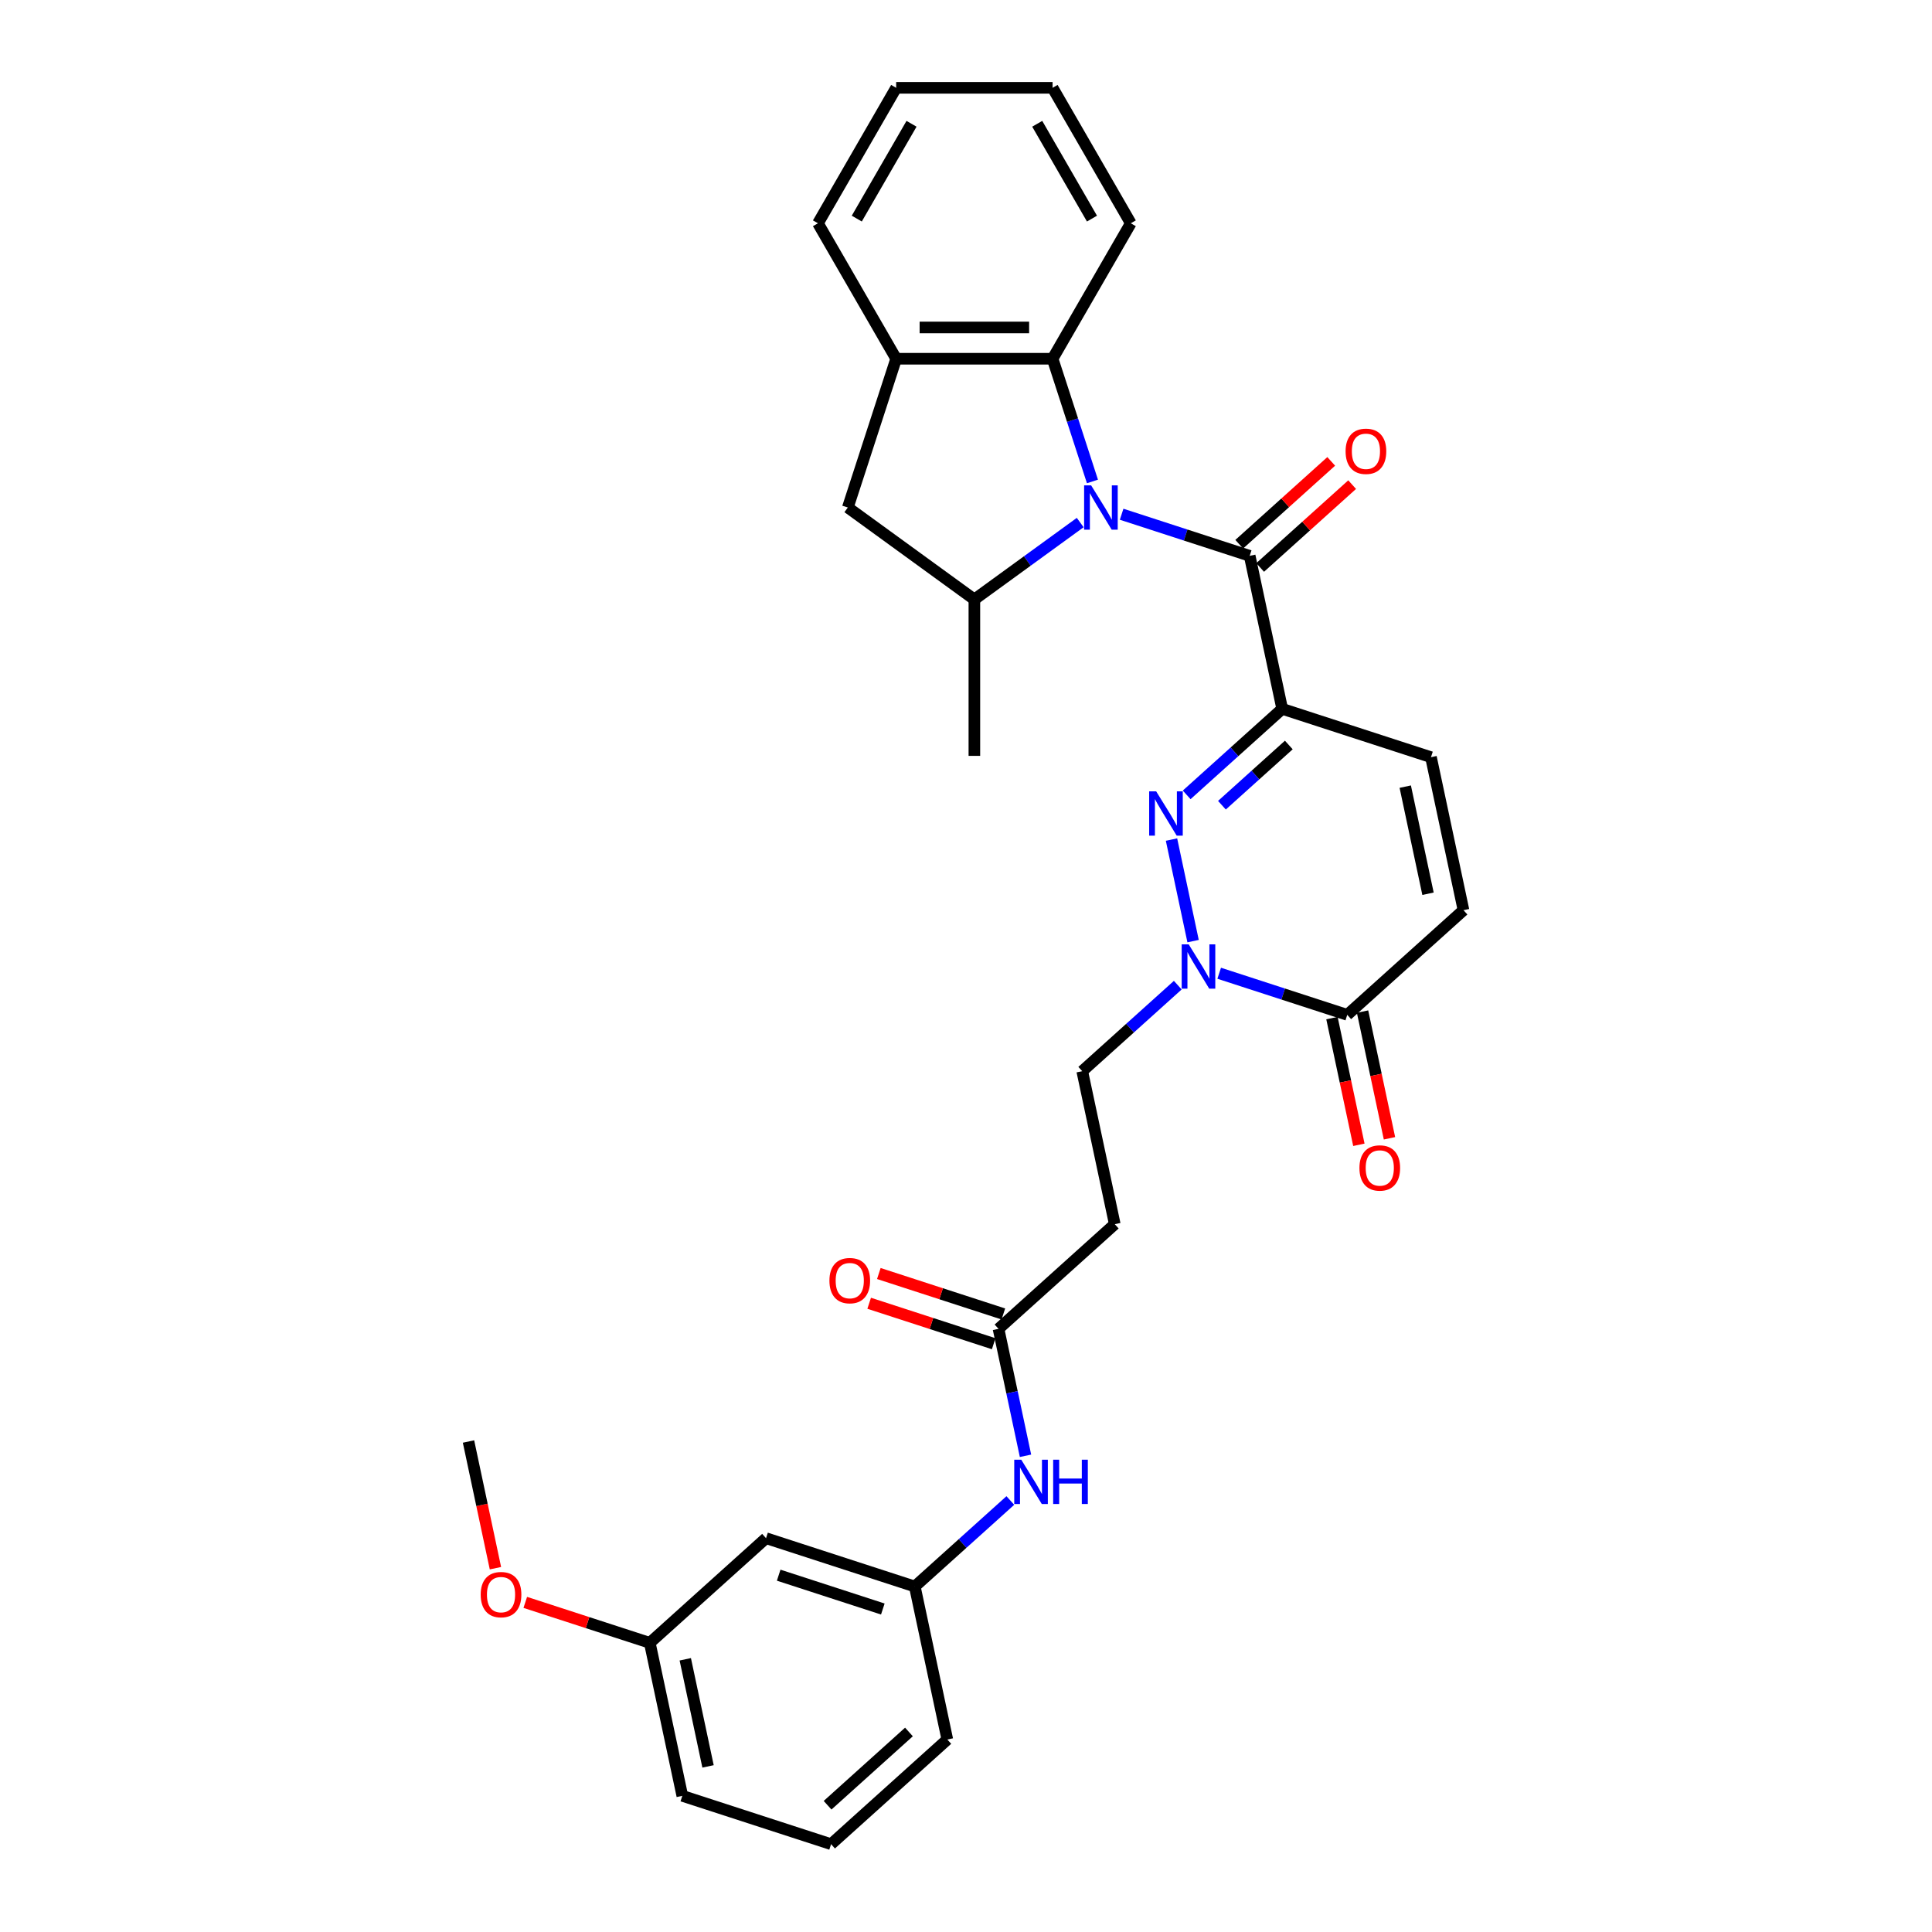 <?xml version='1.0' encoding='iso-8859-1'?>
<svg version='1.1' baseProfile='full'
              xmlns='http://www.w3.org/2000/svg'
                      xmlns:rdkit='http://www.rdkit.org/xml'
                      xmlns:xlink='http://www.w3.org/1999/xlink'
                  xml:space='preserve'
width='1000px' height='1000px' viewBox='0 0 1000 1000'>
<!-- END OF HEADER -->
<rect style='opacity:1.0;fill:#FFFFFF;stroke:none' width='1000' height='1000' x='0' y='0'> </rect>
<path class='bond-2' d='M 580.554,266.169 L 613.695,276.937' style='fill:none;fill-rule:evenodd;stroke:#0000FF;stroke-width:6px;stroke-linecap:butt;stroke-linejoin:miter;stroke-opacity:1' />
<path class='bond-2' d='M 613.695,276.937 L 646.835,287.705' style='fill:none;fill-rule:evenodd;stroke:#000000;stroke-width:6px;stroke-linecap:butt;stroke-linejoin:miter;stroke-opacity:1' />
<path class='bond-4' d='M 559.115,270.474 L 531.725,290.375' style='fill:none;fill-rule:evenodd;stroke:#0000FF;stroke-width:6px;stroke-linecap:butt;stroke-linejoin:miter;stroke-opacity:1' />
<path class='bond-4' d='M 531.725,290.375 L 504.335,310.275' style='fill:none;fill-rule:evenodd;stroke:#000000;stroke-width:6px;stroke-linecap:butt;stroke-linejoin:miter;stroke-opacity:1' />
<path class='bond-5' d='M 565.452,249.198 L 555.134,217.442' style='fill:none;fill-rule:evenodd;stroke:#0000FF;stroke-width:6px;stroke-linecap:butt;stroke-linejoin:miter;stroke-opacity:1' />
<path class='bond-5' d='M 555.134,217.442 L 544.816,185.686' style='fill:none;fill-rule:evenodd;stroke:#000000;stroke-width:6px;stroke-linecap:butt;stroke-linejoin:miter;stroke-opacity:1' />
<path class='bond-0' d='M 663.668,366.898 L 646.835,287.705' style='fill:none;fill-rule:evenodd;stroke:#000000;stroke-width:6px;stroke-linecap:butt;stroke-linejoin:miter;stroke-opacity:1' />
<path class='bond-1' d='M 663.668,366.898 L 638.944,389.16' style='fill:none;fill-rule:evenodd;stroke:#000000;stroke-width:6px;stroke-linecap:butt;stroke-linejoin:miter;stroke-opacity:1' />
<path class='bond-1' d='M 638.944,389.16 L 614.22,411.421' style='fill:none;fill-rule:evenodd;stroke:#0000FF;stroke-width:6px;stroke-linecap:butt;stroke-linejoin:miter;stroke-opacity:1' />
<path class='bond-1' d='M 667.086,385.61 L 649.779,401.193' style='fill:none;fill-rule:evenodd;stroke:#000000;stroke-width:6px;stroke-linecap:butt;stroke-linejoin:miter;stroke-opacity:1' />
<path class='bond-1' d='M 649.779,401.193 L 632.472,416.776' style='fill:none;fill-rule:evenodd;stroke:#0000FF;stroke-width:6px;stroke-linecap:butt;stroke-linejoin:miter;stroke-opacity:1' />
<path class='bond-7' d='M 663.668,366.898 L 740.668,391.917' style='fill:none;fill-rule:evenodd;stroke:#000000;stroke-width:6px;stroke-linecap:butt;stroke-linejoin:miter;stroke-opacity:1' />
<path class='bond-3' d='M 606.368,434.561 L 617.54,487.123' style='fill:none;fill-rule:evenodd;stroke:#0000FF;stroke-width:6px;stroke-linecap:butt;stroke-linejoin:miter;stroke-opacity:1' />
<path class='bond-15' d='M 652.252,293.722 L 676.061,272.284' style='fill:none;fill-rule:evenodd;stroke:#000000;stroke-width:6px;stroke-linecap:butt;stroke-linejoin:miter;stroke-opacity:1' />
<path class='bond-15' d='M 676.061,272.284 L 699.87,250.846' style='fill:none;fill-rule:evenodd;stroke:#FF0000;stroke-width:6px;stroke-linecap:butt;stroke-linejoin:miter;stroke-opacity:1' />
<path class='bond-15' d='M 641.417,281.688 L 665.226,260.251' style='fill:none;fill-rule:evenodd;stroke:#000000;stroke-width:6px;stroke-linecap:butt;stroke-linejoin:miter;stroke-opacity:1' />
<path class='bond-15' d='M 665.226,260.251 L 689.035,238.813' style='fill:none;fill-rule:evenodd;stroke:#FF0000;stroke-width:6px;stroke-linecap:butt;stroke-linejoin:miter;stroke-opacity:1' />
<path class='bond-13' d='M 609.615,509.918 L 584.891,532.18' style='fill:none;fill-rule:evenodd;stroke:#0000FF;stroke-width:6px;stroke-linecap:butt;stroke-linejoin:miter;stroke-opacity:1' />
<path class='bond-13' d='M 584.891,532.18 L 560.167,554.441' style='fill:none;fill-rule:evenodd;stroke:#000000;stroke-width:6px;stroke-linecap:butt;stroke-linejoin:miter;stroke-opacity:1' />
<path class='bond-33' d='M 631.053,503.75 L 664.194,514.517' style='fill:none;fill-rule:evenodd;stroke:#0000FF;stroke-width:6px;stroke-linecap:butt;stroke-linejoin:miter;stroke-opacity:1' />
<path class='bond-33' d='M 664.194,514.517 L 697.334,525.285' style='fill:none;fill-rule:evenodd;stroke:#000000;stroke-width:6px;stroke-linecap:butt;stroke-linejoin:miter;stroke-opacity:1' />
<path class='bond-10' d='M 504.335,310.275 L 438.834,262.686' style='fill:none;fill-rule:evenodd;stroke:#000000;stroke-width:6px;stroke-linecap:butt;stroke-linejoin:miter;stroke-opacity:1' />
<path class='bond-21' d='M 504.335,310.275 L 504.335,391.238' style='fill:none;fill-rule:evenodd;stroke:#000000;stroke-width:6px;stroke-linecap:butt;stroke-linejoin:miter;stroke-opacity:1' />
<path class='bond-8' d='M 544.816,185.686 L 463.853,185.686' style='fill:none;fill-rule:evenodd;stroke:#000000;stroke-width:6px;stroke-linecap:butt;stroke-linejoin:miter;stroke-opacity:1' />
<path class='bond-8' d='M 532.671,169.494 L 475.998,169.494' style='fill:none;fill-rule:evenodd;stroke:#000000;stroke-width:6px;stroke-linecap:butt;stroke-linejoin:miter;stroke-opacity:1' />
<path class='bond-22' d='M 544.816,185.686 L 585.297,115.57' style='fill:none;fill-rule:evenodd;stroke:#000000;stroke-width:6px;stroke-linecap:butt;stroke-linejoin:miter;stroke-opacity:1' />
<path class='bond-6' d='M 697.334,525.285 L 757.501,471.111' style='fill:none;fill-rule:evenodd;stroke:#000000;stroke-width:6px;stroke-linecap:butt;stroke-linejoin:miter;stroke-opacity:1' />
<path class='bond-16' d='M 689.415,526.969 L 696.384,559.756' style='fill:none;fill-rule:evenodd;stroke:#000000;stroke-width:6px;stroke-linecap:butt;stroke-linejoin:miter;stroke-opacity:1' />
<path class='bond-16' d='M 696.384,559.756 L 703.353,592.544' style='fill:none;fill-rule:evenodd;stroke:#FF0000;stroke-width:6px;stroke-linecap:butt;stroke-linejoin:miter;stroke-opacity:1' />
<path class='bond-16' d='M 705.253,523.602 L 712.223,556.39' style='fill:none;fill-rule:evenodd;stroke:#000000;stroke-width:6px;stroke-linecap:butt;stroke-linejoin:miter;stroke-opacity:1' />
<path class='bond-16' d='M 712.223,556.39 L 719.192,589.178' style='fill:none;fill-rule:evenodd;stroke:#FF0000;stroke-width:6px;stroke-linecap:butt;stroke-linejoin:miter;stroke-opacity:1' />
<path class='bond-9' d='M 740.668,391.917 L 757.501,471.111' style='fill:none;fill-rule:evenodd;stroke:#000000;stroke-width:6px;stroke-linecap:butt;stroke-linejoin:miter;stroke-opacity:1' />
<path class='bond-9' d='M 727.354,407.163 L 739.137,462.598' style='fill:none;fill-rule:evenodd;stroke:#000000;stroke-width:6px;stroke-linecap:butt;stroke-linejoin:miter;stroke-opacity:1' />
<path class='bond-24' d='M 463.853,185.686 L 423.372,115.57' style='fill:none;fill-rule:evenodd;stroke:#000000;stroke-width:6px;stroke-linecap:butt;stroke-linejoin:miter;stroke-opacity:1' />
<path class='bond-31' d='M 463.853,185.686 L 438.834,262.686' style='fill:none;fill-rule:evenodd;stroke:#000000;stroke-width:6px;stroke-linecap:butt;stroke-linejoin:miter;stroke-opacity:1' />
<path class='bond-11' d='M 516.833,687.809 L 577,633.635' style='fill:none;fill-rule:evenodd;stroke:#000000;stroke-width:6px;stroke-linecap:butt;stroke-linejoin:miter;stroke-opacity:1' />
<path class='bond-14' d='M 516.833,687.809 L 523.816,720.662' style='fill:none;fill-rule:evenodd;stroke:#000000;stroke-width:6px;stroke-linecap:butt;stroke-linejoin:miter;stroke-opacity:1' />
<path class='bond-14' d='M 523.816,720.662 L 530.799,753.514' style='fill:none;fill-rule:evenodd;stroke:#0000FF;stroke-width:6px;stroke-linecap:butt;stroke-linejoin:miter;stroke-opacity:1' />
<path class='bond-19' d='M 519.335,680.109 L 487.11,669.639' style='fill:none;fill-rule:evenodd;stroke:#000000;stroke-width:6px;stroke-linecap:butt;stroke-linejoin:miter;stroke-opacity:1' />
<path class='bond-19' d='M 487.11,669.639 L 454.884,659.168' style='fill:none;fill-rule:evenodd;stroke:#FF0000;stroke-width:6px;stroke-linecap:butt;stroke-linejoin:miter;stroke-opacity:1' />
<path class='bond-19' d='M 514.331,695.509 L 482.106,685.039' style='fill:none;fill-rule:evenodd;stroke:#000000;stroke-width:6px;stroke-linecap:butt;stroke-linejoin:miter;stroke-opacity:1' />
<path class='bond-19' d='M 482.106,685.039 L 449.88,674.568' style='fill:none;fill-rule:evenodd;stroke:#FF0000;stroke-width:6px;stroke-linecap:butt;stroke-linejoin:miter;stroke-opacity:1' />
<path class='bond-12' d='M 577,633.635 L 560.167,554.441' style='fill:none;fill-rule:evenodd;stroke:#000000;stroke-width:6px;stroke-linecap:butt;stroke-linejoin:miter;stroke-opacity:1' />
<path class='bond-17' d='M 522.947,776.655 L 498.223,798.916' style='fill:none;fill-rule:evenodd;stroke:#0000FF;stroke-width:6px;stroke-linecap:butt;stroke-linejoin:miter;stroke-opacity:1' />
<path class='bond-17' d='M 498.223,798.916 L 473.499,821.177' style='fill:none;fill-rule:evenodd;stroke:#000000;stroke-width:6px;stroke-linecap:butt;stroke-linejoin:miter;stroke-opacity:1' />
<path class='bond-18' d='M 473.499,821.177 L 396.499,796.159' style='fill:none;fill-rule:evenodd;stroke:#000000;stroke-width:6px;stroke-linecap:butt;stroke-linejoin:miter;stroke-opacity:1' />
<path class='bond-18' d='M 456.945,832.825 L 403.045,815.311' style='fill:none;fill-rule:evenodd;stroke:#000000;stroke-width:6px;stroke-linecap:butt;stroke-linejoin:miter;stroke-opacity:1' />
<path class='bond-26' d='M 473.499,821.177 L 490.332,900.371' style='fill:none;fill-rule:evenodd;stroke:#000000;stroke-width:6px;stroke-linecap:butt;stroke-linejoin:miter;stroke-opacity:1' />
<path class='bond-20' d='M 396.499,796.159 L 336.332,850.333' style='fill:none;fill-rule:evenodd;stroke:#000000;stroke-width:6px;stroke-linecap:butt;stroke-linejoin:miter;stroke-opacity:1' />
<path class='bond-23' d='M 336.332,850.333 L 304.107,839.862' style='fill:none;fill-rule:evenodd;stroke:#000000;stroke-width:6px;stroke-linecap:butt;stroke-linejoin:miter;stroke-opacity:1' />
<path class='bond-23' d='M 304.107,839.862 L 271.881,829.392' style='fill:none;fill-rule:evenodd;stroke:#FF0000;stroke-width:6px;stroke-linecap:butt;stroke-linejoin:miter;stroke-opacity:1' />
<path class='bond-34' d='M 336.332,850.333 L 353.165,929.527' style='fill:none;fill-rule:evenodd;stroke:#000000;stroke-width:6px;stroke-linecap:butt;stroke-linejoin:miter;stroke-opacity:1' />
<path class='bond-34' d='M 354.696,858.846 L 366.479,914.281' style='fill:none;fill-rule:evenodd;stroke:#000000;stroke-width:6px;stroke-linecap:butt;stroke-linejoin:miter;stroke-opacity:1' />
<path class='bond-29' d='M 585.297,115.57 L 544.816,45.455' style='fill:none;fill-rule:evenodd;stroke:#000000;stroke-width:6px;stroke-linecap:butt;stroke-linejoin:miter;stroke-opacity:1' />
<path class='bond-29' d='M 565.202,113.149 L 536.865,64.068' style='fill:none;fill-rule:evenodd;stroke:#000000;stroke-width:6px;stroke-linecap:butt;stroke-linejoin:miter;stroke-opacity:1' />
<path class='bond-28' d='M 256.437,811.696 L 249.468,778.909' style='fill:none;fill-rule:evenodd;stroke:#FF0000;stroke-width:6px;stroke-linecap:butt;stroke-linejoin:miter;stroke-opacity:1' />
<path class='bond-28' d='M 249.468,778.909 L 242.499,746.121' style='fill:none;fill-rule:evenodd;stroke:#000000;stroke-width:6px;stroke-linecap:butt;stroke-linejoin:miter;stroke-opacity:1' />
<path class='bond-32' d='M 423.372,115.57 L 463.853,45.455' style='fill:none;fill-rule:evenodd;stroke:#000000;stroke-width:6px;stroke-linecap:butt;stroke-linejoin:miter;stroke-opacity:1' />
<path class='bond-32' d='M 443.467,113.149 L 471.804,64.068' style='fill:none;fill-rule:evenodd;stroke:#000000;stroke-width:6px;stroke-linecap:butt;stroke-linejoin:miter;stroke-opacity:1' />
<path class='bond-25' d='M 430.165,954.545 L 490.332,900.371' style='fill:none;fill-rule:evenodd;stroke:#000000;stroke-width:6px;stroke-linecap:butt;stroke-linejoin:miter;stroke-opacity:1' />
<path class='bond-25' d='M 428.355,934.386 L 470.472,896.464' style='fill:none;fill-rule:evenodd;stroke:#000000;stroke-width:6px;stroke-linecap:butt;stroke-linejoin:miter;stroke-opacity:1' />
<path class='bond-27' d='M 430.165,954.545 L 353.165,929.527' style='fill:none;fill-rule:evenodd;stroke:#000000;stroke-width:6px;stroke-linecap:butt;stroke-linejoin:miter;stroke-opacity:1' />
<path class='bond-30' d='M 544.816,45.455 L 463.853,45.455' style='fill:none;fill-rule:evenodd;stroke:#000000;stroke-width:6px;stroke-linecap:butt;stroke-linejoin:miter;stroke-opacity:1' />
<path  class='atom-0' d='M 564.766 251.222
L 572.28 263.366
Q 573.025 264.564, 574.223 266.734
Q 575.421 268.904, 575.486 269.034
L 575.486 251.222
L 578.53 251.222
L 578.53 274.15
L 575.389 274.15
L 567.325 260.873
Q 566.386 259.318, 565.382 257.537
Q 564.41 255.756, 564.119 255.205
L 564.119 274.15
L 561.139 274.15
L 561.139 251.222
L 564.766 251.222
' fill='#0000FF'/>
<path  class='atom-2' d='M 598.433 409.609
L 605.946 421.753
Q 606.691 422.951, 607.889 425.121
Q 609.087 427.291, 609.152 427.421
L 609.152 409.609
L 612.196 409.609
L 612.196 432.537
L 609.055 432.537
L 600.991 419.26
Q 600.052 417.705, 599.048 415.924
Q 598.076 414.143, 597.785 413.592
L 597.785 432.537
L 594.806 432.537
L 594.806 409.609
L 598.433 409.609
' fill='#0000FF'/>
<path  class='atom-4' d='M 615.266 488.802
L 622.779 500.947
Q 623.524 502.145, 624.722 504.315
Q 625.92 506.485, 625.985 506.614
L 625.985 488.802
L 629.029 488.802
L 629.029 511.731
L 625.888 511.731
L 617.824 498.453
Q 616.885 496.899, 615.881 495.117
Q 614.91 493.336, 614.618 492.786
L 614.618 511.731
L 611.639 511.731
L 611.639 488.802
L 615.266 488.802
' fill='#0000FF'/>
<path  class='atom-15' d='M 528.598 755.538
L 536.111 767.683
Q 536.856 768.881, 538.054 771.051
Q 539.253 773.221, 539.317 773.35
L 539.317 755.538
L 542.362 755.538
L 542.362 778.467
L 539.22 778.467
L 531.156 765.189
Q 530.217 763.635, 529.213 761.854
Q 528.242 760.072, 527.95 759.522
L 527.95 778.467
L 524.971 778.467
L 524.971 755.538
L 528.598 755.538
' fill='#0000FF'/>
<path  class='atom-15' d='M 545.114 755.538
L 548.223 755.538
L 548.223 765.286
L 559.947 765.286
L 559.947 755.538
L 563.056 755.538
L 563.056 778.467
L 559.947 778.467
L 559.947 767.877
L 548.223 767.877
L 548.223 778.467
L 545.114 778.467
L 545.114 755.538
' fill='#0000FF'/>
<path  class='atom-16' d='M 696.477 233.595
Q 696.477 228.09, 699.197 225.013
Q 701.917 221.937, 707.002 221.937
Q 712.086 221.937, 714.807 225.013
Q 717.527 228.09, 717.527 233.595
Q 717.527 239.165, 714.774 242.339
Q 712.022 245.48, 707.002 245.48
Q 701.95 245.48, 699.197 242.339
Q 696.477 239.198, 696.477 233.595
M 707.002 242.89
Q 710.499 242.89, 712.378 240.558
Q 714.289 238.194, 714.289 233.595
Q 714.289 229.094, 712.378 226.827
Q 710.499 224.527, 707.002 224.527
Q 703.504 224.527, 701.594 226.794
Q 699.715 229.061, 699.715 233.595
Q 699.715 238.226, 701.594 240.558
Q 703.504 242.89, 707.002 242.89
' fill='#FF0000'/>
<path  class='atom-17' d='M 703.642 604.544
Q 703.642 599.038, 706.362 595.962
Q 709.083 592.885, 714.167 592.885
Q 719.252 592.885, 721.972 595.962
Q 724.692 599.038, 724.692 604.544
Q 724.692 610.114, 721.94 613.288
Q 719.187 616.429, 714.167 616.429
Q 709.115 616.429, 706.362 613.288
Q 703.642 610.146, 703.642 604.544
M 714.167 613.838
Q 717.665 613.838, 719.543 611.506
Q 721.454 609.142, 721.454 604.544
Q 721.454 600.042, 719.543 597.775
Q 717.665 595.476, 714.167 595.476
Q 710.67 595.476, 708.759 597.743
Q 706.881 600.01, 706.881 604.544
Q 706.881 609.175, 708.759 611.506
Q 710.67 613.838, 714.167 613.838
' fill='#FF0000'/>
<path  class='atom-20' d='M 429.308 662.855
Q 429.308 657.35, 432.028 654.273
Q 434.749 651.197, 439.833 651.197
Q 444.917 651.197, 447.638 654.273
Q 450.358 657.35, 450.358 662.855
Q 450.358 668.425, 447.605 671.599
Q 444.853 674.741, 439.833 674.741
Q 434.781 674.741, 432.028 671.599
Q 429.308 668.458, 429.308 662.855
M 439.833 672.15
Q 443.331 672.15, 445.209 669.818
Q 447.12 667.454, 447.12 662.855
Q 447.12 658.354, 445.209 656.087
Q 443.331 653.787, 439.833 653.787
Q 436.335 653.787, 434.425 656.054
Q 432.546 658.321, 432.546 662.855
Q 432.546 667.486, 434.425 669.818
Q 436.335 672.15, 439.833 672.15
' fill='#FF0000'/>
<path  class='atom-24' d='M 248.807 825.379
Q 248.807 819.874, 251.527 816.797
Q 254.247 813.72, 259.332 813.72
Q 264.416 813.72, 267.137 816.797
Q 269.857 819.874, 269.857 825.379
Q 269.857 830.949, 267.104 834.123
Q 264.352 837.264, 259.332 837.264
Q 254.28 837.264, 251.527 834.123
Q 248.807 830.982, 248.807 825.379
M 259.332 834.674
Q 262.83 834.674, 264.708 832.342
Q 266.619 829.978, 266.619 825.379
Q 266.619 820.878, 264.708 818.611
Q 262.83 816.311, 259.332 816.311
Q 255.834 816.311, 253.924 818.578
Q 252.045 820.845, 252.045 825.379
Q 252.045 830.01, 253.924 832.342
Q 255.834 834.674, 259.332 834.674
' fill='#FF0000'/>
</svg>
